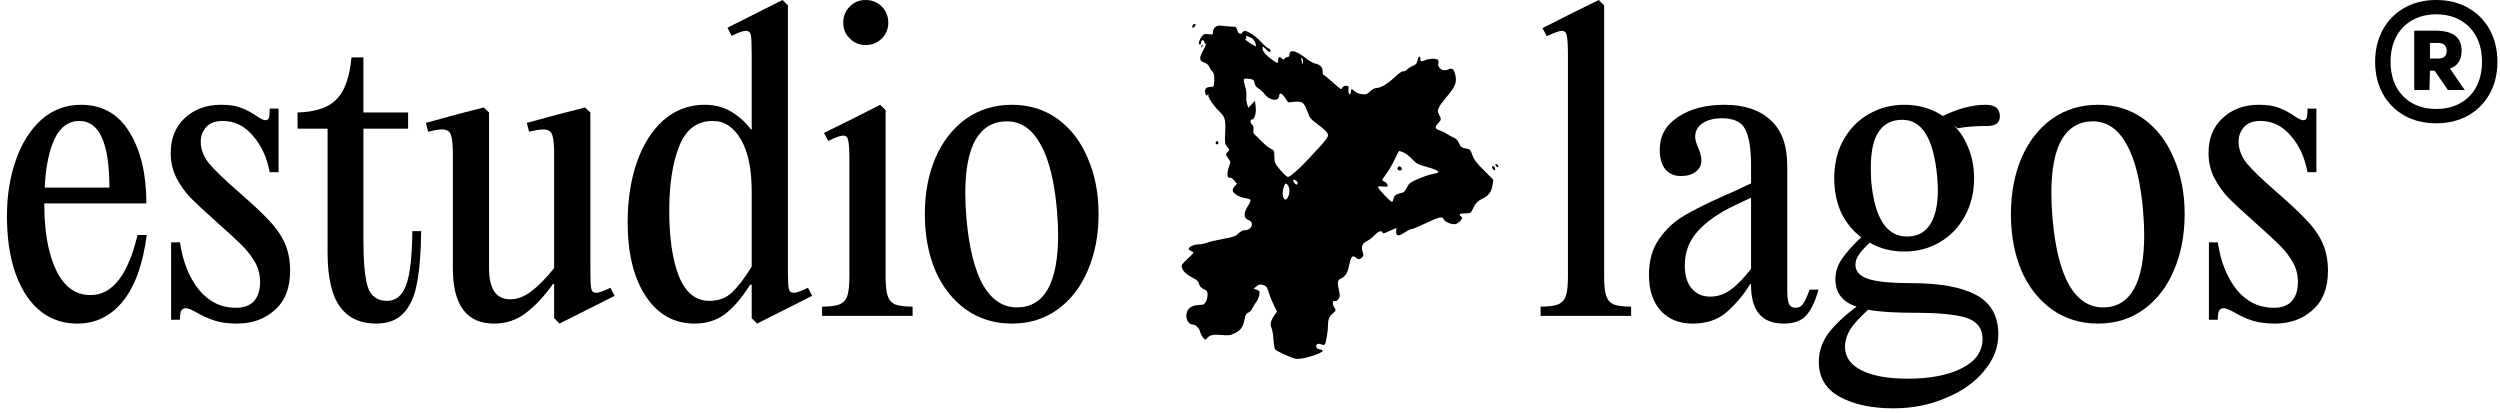 <svg xmlns="http://www.w3.org/2000/svg" fill="none" viewBox="0 0 212 35" height="35" width="212">
<path fill="black" d="M12.447 19.927C12.12 22.409 11.445 24.282 10.421 25.545C9.398 26.808 8.113 27.44 6.567 27.44C4.716 27.44 3.257 26.623 2.19 24.99C1.122 23.335 0.589 21.102 0.589 18.293C0.589 16.595 0.839 15.027 1.34 13.589C1.841 12.152 2.56 11.009 3.496 10.159C4.454 9.31 5.576 8.885 6.861 8.885C8.668 8.885 10.04 9.658 10.977 11.205C11.935 12.751 12.414 14.765 12.414 17.248H3.758V17.378C3.758 19.665 4.095 21.516 4.77 22.932C5.445 24.326 6.414 25.022 7.677 25.022C9.529 25.022 10.857 23.324 11.663 19.927H12.447ZM6.73 10.257C5.815 10.257 5.119 10.758 4.639 11.76C4.16 12.762 3.877 14.145 3.79 15.909H9.278C9.278 12.141 8.429 10.257 6.73 10.257Z"></path>
<path fill="black" d="M15.26 20.547C15.5 22.18 16.034 23.52 16.861 24.565C17.71 25.589 18.756 26.1 19.997 26.1C20.672 26.1 21.184 25.915 21.532 25.545C21.881 25.153 22.055 24.609 22.055 23.912C22.055 23.302 21.913 22.747 21.63 22.246C21.347 21.745 20.977 21.266 20.52 20.808C20.062 20.351 19.355 19.698 18.396 18.849C17.395 17.956 16.654 17.27 16.175 16.791C15.696 16.29 15.293 15.723 14.966 15.092C14.64 14.46 14.476 13.752 14.476 12.969C14.476 11.749 14.868 10.769 15.652 10.029C16.458 9.266 17.493 8.885 18.756 8.885C19.453 8.885 20.019 8.972 20.454 9.147C20.912 9.321 21.358 9.56 21.794 9.865C22.12 10.083 22.349 10.192 22.48 10.192C22.654 10.192 22.763 10.127 22.806 9.996C22.85 9.843 22.872 9.582 22.872 9.212H23.623V14.602H22.872C22.632 13.339 22.153 12.304 21.434 11.499C20.738 10.671 19.888 10.257 18.886 10.257C18.255 10.257 17.787 10.431 17.482 10.78C17.177 11.128 17.024 11.531 17.024 11.989C17.024 12.664 17.264 13.295 17.743 13.883C18.222 14.449 19.05 15.244 20.226 16.268C21.358 17.248 22.218 18.054 22.806 18.685C23.394 19.295 23.841 19.937 24.146 20.613C24.451 21.288 24.603 22.072 24.603 22.965C24.603 24.424 24.168 25.534 23.296 26.296C22.447 27.059 21.38 27.44 20.095 27.44C19.355 27.44 18.712 27.353 18.168 27.178C17.645 27.004 17.144 26.776 16.665 26.492C16.23 26.253 15.935 26.133 15.783 26.133C15.587 26.133 15.445 26.209 15.358 26.362C15.293 26.514 15.26 26.765 15.26 27.113H14.509V20.547H15.26Z"></path>
<path fill="black" d="M35.717 19.6C35.696 21.429 35.576 22.899 35.358 24.01C35.162 25.12 34.781 25.97 34.215 26.558C33.67 27.146 32.897 27.44 31.895 27.44C30.545 27.44 29.521 26.961 28.825 26.002C28.128 25.044 27.779 23.509 27.779 21.396V10.911H25.231V9.539C26.756 9.495 27.855 9.125 28.531 8.428C29.227 7.731 29.652 6.544 29.805 4.867H30.817V9.539H34.607V10.911H30.817V20.351C30.817 22.18 30.937 23.498 31.177 24.304C31.438 25.11 31.982 25.512 32.81 25.512C33.572 25.512 34.117 25.066 34.443 24.173C34.77 23.28 34.944 21.756 34.966 19.6H35.717Z"></path>
<path fill="black" d="M46.894 24.075C46.154 25.12 45.38 25.948 44.575 26.558C43.791 27.146 42.898 27.44 41.896 27.44C39.566 27.44 38.401 25.872 38.401 22.736V13.165C38.401 12.315 38.346 11.738 38.237 11.433C38.129 11.128 37.878 10.976 37.486 10.976C37.225 10.976 36.833 11.041 36.31 11.172L36.114 10.421L38.727 9.702L41.014 9.114L41.471 9.539V22.736C41.471 24.5 42.07 25.382 43.268 25.382C43.878 25.382 44.477 25.153 45.065 24.696C45.674 24.238 46.317 23.585 46.992 22.736V13.165C46.992 12.315 46.938 11.738 46.829 11.433C46.72 11.128 46.469 10.976 46.077 10.976C45.794 10.976 45.391 11.041 44.869 11.172L44.673 10.421L47.319 9.702L49.605 9.114L50.063 9.539V22.768C50.063 23.618 50.084 24.173 50.128 24.434C50.172 24.696 50.313 24.826 50.553 24.826C50.792 24.826 51.195 24.685 51.761 24.402L52.121 25.088L47.449 27.44L46.992 26.982V24.075H46.894Z"></path>
<path fill="black" d="M68.872 25.088L64.201 27.44L63.744 26.982V24.14H63.613C62.916 25.251 62.208 26.079 61.49 26.623C60.771 27.168 59.911 27.44 58.909 27.44C57.167 27.44 55.784 26.667 54.761 25.12C53.737 23.574 53.225 21.484 53.225 18.849C53.225 16.954 53.486 15.255 54.009 13.752C54.532 12.25 55.283 11.063 56.263 10.192C57.265 9.321 58.43 8.885 59.758 8.885C60.608 8.885 61.359 9.081 62.012 9.473C62.666 9.865 63.221 10.366 63.678 10.976H63.744V4.671C63.744 3.822 63.722 3.267 63.678 3.005C63.635 2.744 63.493 2.613 63.254 2.613C63.014 2.613 62.611 2.755 62.045 3.038L61.686 2.352L66.357 0L66.814 0.457V22.768C66.814 23.618 66.836 24.173 66.88 24.434C66.923 24.696 67.065 24.826 67.304 24.826C67.544 24.826 67.947 24.685 68.513 24.402L68.872 25.088ZM63.744 16.235C63.744 14.341 63.439 12.871 62.829 11.825C62.219 10.78 61.424 10.257 60.444 10.257C59.116 10.257 58.169 10.965 57.602 12.381C57.036 13.796 56.753 15.625 56.753 17.869C56.753 20.177 57.025 22.028 57.57 23.422C58.136 24.816 58.996 25.512 60.15 25.512C60.934 25.512 61.577 25.273 62.078 24.794C62.6 24.293 63.156 23.563 63.744 22.605V16.235Z"></path>
<path fill="black" d="M73.401 3.822C72.879 3.822 72.432 3.637 72.062 3.267C71.692 2.896 71.507 2.45 71.507 1.927C71.507 1.383 71.692 0.926 72.062 0.555C72.432 0.185 72.879 0 73.401 0C73.946 0 74.403 0.185 74.773 0.555C75.144 0.926 75.329 1.383 75.329 1.927C75.329 2.45 75.144 2.896 74.773 3.267C74.403 3.637 73.946 3.822 73.401 3.822ZM75.1 23.422C75.1 24.162 75.155 24.707 75.263 25.055C75.372 25.404 75.579 25.654 75.884 25.806C76.211 25.937 76.712 26.002 77.387 26.002V26.786H69.71V26.002C70.385 26.002 70.886 25.937 71.213 25.806C71.54 25.654 71.757 25.404 71.866 25.055C71.975 24.707 72.029 24.162 72.029 23.422V13.589C72.029 12.762 71.997 12.206 71.931 11.923C71.888 11.64 71.746 11.499 71.507 11.499C71.267 11.499 70.843 11.651 70.233 11.956L69.874 11.27L72.323 10.061L74.643 8.885L75.1 9.343V23.422Z"></path>
<path fill="black" d="M85.809 27.44C84.329 27.44 83.022 27.037 81.889 26.231C80.779 25.425 79.918 24.326 79.309 22.932C78.721 21.516 78.427 19.927 78.427 18.163C78.427 16.398 78.721 14.82 79.309 13.426C79.918 12.01 80.779 10.9 81.889 10.094C83.022 9.288 84.329 8.885 85.809 8.885C87.29 8.885 88.586 9.288 89.697 10.094C90.807 10.9 91.657 12.01 92.245 13.426C92.854 14.82 93.159 16.398 93.159 18.163C93.159 19.927 92.854 21.516 92.245 22.932C91.657 24.326 90.807 25.425 89.697 26.231C88.586 27.037 87.29 27.44 85.809 27.44ZM86.234 26.068C87.388 26.068 88.259 25.556 88.847 24.532C89.435 23.487 89.729 21.952 89.729 19.927C89.729 19.273 89.697 18.576 89.631 17.836C89.413 15.353 88.945 13.48 88.227 12.217C87.508 10.932 86.561 10.29 85.385 10.29C84.231 10.29 83.349 10.802 82.739 11.825C82.151 12.849 81.857 14.373 81.857 16.398C81.857 17.052 81.889 17.76 81.955 18.522C82.172 21.005 82.641 22.888 83.359 24.173C84.1 25.436 85.058 26.068 86.234 26.068Z"></path>
<path fill="black" d="M136.032 23.422C136.032 24.162 136.086 24.707 136.195 25.055C136.304 25.404 136.511 25.654 136.816 25.806C137.143 25.937 137.643 26.002 138.318 26.002V26.786H130.642V26.002C131.317 26.002 131.818 25.937 132.145 25.806C132.471 25.654 132.689 25.404 132.798 25.055C132.907 24.707 132.961 24.162 132.961 23.422V4.671C132.961 3.866 132.929 3.321 132.863 3.038C132.82 2.755 132.678 2.613 132.439 2.613C132.243 2.613 131.818 2.766 131.165 3.071L130.805 2.385L133.255 1.143L135.575 9.33767e-06L136.032 0.457V23.422Z"></path>
<path fill="black" d="M154.206 24.565C153.944 25.523 153.607 26.242 153.193 26.721C152.779 27.2 152.137 27.44 151.266 27.44C149.415 27.44 148.489 26.362 148.489 24.206V24.075H148.424C147.879 24.968 147.226 25.752 146.464 26.427C145.723 27.102 144.743 27.44 143.524 27.44C142.391 27.44 141.487 27.07 140.812 26.329C140.159 25.589 139.832 24.587 139.832 23.324C139.832 22.104 140.115 21.092 140.682 20.286C141.248 19.458 141.956 18.794 142.805 18.293C143.654 17.792 144.787 17.226 146.202 16.595L146.954 16.268L148.489 15.549V14.014C148.489 12.62 148.326 11.607 147.999 10.976C147.694 10.344 147.03 10.029 146.006 10.029C145.353 10.029 144.809 10.17 144.373 10.453C143.959 10.736 143.752 11.117 143.752 11.597C143.752 11.836 143.839 12.152 144.014 12.544C144.188 12.936 144.275 13.295 144.275 13.622C144.275 14.014 144.112 14.33 143.785 14.569C143.48 14.809 143.066 14.928 142.544 14.928C141.977 14.928 141.531 14.732 141.204 14.341C140.899 13.949 140.747 13.393 140.747 12.675C140.747 11.52 141.259 10.606 142.282 9.931C143.306 9.234 144.623 8.885 146.235 8.885C147.912 8.885 149.219 9.321 150.155 10.192C151.091 11.041 151.56 12.337 151.56 14.079V24.565C151.56 25.11 151.603 25.502 151.69 25.741C151.799 25.981 151.995 26.1 152.278 26.1C152.54 26.1 152.746 25.992 152.899 25.774C153.051 25.556 153.236 25.153 153.454 24.565H154.206ZM145.026 25.153C145.636 25.153 146.202 24.968 146.725 24.598C147.248 24.228 147.836 23.629 148.489 22.801V16.758L147.052 17.444C145.723 18.075 144.689 18.805 143.948 19.633C143.23 20.438 142.87 21.396 142.87 22.507C142.87 23.357 143.066 24.01 143.458 24.467C143.85 24.924 144.373 25.153 145.026 25.153Z"></path>
<path fill="black" d="M162.076 24.01C164.515 24.01 166.355 24.347 167.597 25.023C168.838 25.698 169.459 26.808 169.459 28.354C169.459 29.465 169.056 30.5 168.25 31.458C167.466 32.416 166.388 33.178 165.016 33.744C163.666 34.332 162.174 34.626 160.541 34.626C158.711 34.626 157.198 34.3 156 33.646C154.824 32.993 154.236 32.002 154.236 30.674C154.236 29.803 154.508 28.997 155.053 28.256C155.619 27.516 156.414 26.765 157.438 26.002C156.24 25.61 155.641 24.837 155.641 23.683C155.641 23.073 155.826 22.496 156.196 21.952C156.588 21.386 157.133 20.776 157.83 20.122C157.111 19.578 156.545 18.881 156.131 18.032C155.739 17.161 155.543 16.192 155.543 15.124C155.543 13.883 155.804 12.794 156.327 11.858C156.871 10.9 157.59 10.17 158.483 9.669C159.397 9.147 160.399 8.885 161.488 8.885C162.708 8.885 163.797 9.201 164.755 9.833C166.061 9.201 167.27 8.885 168.381 8.885C169.187 8.885 169.589 9.212 169.589 9.865C169.589 10.41 169.241 10.682 168.544 10.682C167.521 10.682 166.682 10.747 166.029 10.878L165.702 10.649C166.247 11.194 166.66 11.847 166.943 12.609C167.248 13.371 167.401 14.21 167.401 15.124C167.401 16.344 167.129 17.433 166.584 18.391C166.061 19.328 165.343 20.057 164.428 20.58C163.535 21.081 162.555 21.331 161.488 21.331C160.399 21.331 159.419 21.081 158.548 20.58C158.134 20.972 157.83 21.309 157.634 21.593C157.438 21.876 157.34 22.159 157.34 22.442C157.34 23.008 157.699 23.411 158.418 23.651C159.158 23.89 160.377 24.01 162.076 24.01ZM161.325 10.159C159.539 10.159 158.646 11.499 158.646 14.177C158.646 14.678 158.657 15.07 158.679 15.353C158.962 18.489 159.975 20.057 161.717 20.057C162.566 20.057 163.209 19.73 163.644 19.077C164.101 18.402 164.33 17.411 164.33 16.105C164.33 15.865 164.308 15.462 164.265 14.896C163.96 11.738 162.98 10.159 161.325 10.159ZM161.782 32.111C163.677 32.111 165.201 31.817 166.355 31.229C167.531 30.641 168.119 29.803 168.119 28.714C168.119 27.843 167.662 27.255 166.747 26.95C165.855 26.667 164.406 26.525 162.403 26.525C160.639 26.525 159.31 26.438 158.418 26.264C157.677 26.939 157.165 27.505 156.882 27.962C156.599 28.442 156.458 28.931 156.458 29.432C156.458 30.26 156.915 30.913 157.83 31.392C158.766 31.872 160.083 32.111 161.782 32.111Z"></path>
<path fill="black" d="M177.908 27.44C176.427 27.44 175.121 27.037 173.988 26.231C172.877 25.425 172.017 24.326 171.408 22.932C170.82 21.516 170.526 19.927 170.526 18.163C170.526 16.398 170.82 14.82 171.408 13.426C172.017 12.01 172.877 10.9 173.988 10.094C175.121 9.288 176.427 8.885 177.908 8.885C179.389 8.885 180.685 9.288 181.795 10.094C182.906 10.9 183.755 12.01 184.343 13.426C184.953 14.82 185.258 16.398 185.258 18.163C185.258 19.927 184.953 21.516 184.343 22.932C183.755 24.326 182.906 25.425 181.795 26.231C180.685 27.037 179.389 27.44 177.908 27.44ZM178.333 26.068C179.487 26.068 180.358 25.556 180.946 24.532C181.534 23.487 181.828 21.952 181.828 19.927C181.828 19.273 181.795 18.576 181.73 17.836C181.512 15.353 181.044 13.48 180.325 12.217C179.607 10.932 178.659 10.29 177.483 10.29C176.329 10.29 175.447 10.802 174.837 11.825C174.249 12.849 173.955 14.373 173.955 16.398C173.955 17.052 173.988 17.76 174.053 18.522C174.271 21.005 174.739 22.888 175.458 24.173C176.199 25.436 177.157 26.068 178.333 26.068Z"></path>
<path fill="black" d="M188.068 20.547C188.308 22.18 188.841 23.52 189.669 24.565C190.518 25.589 191.563 26.1 192.805 26.1C193.48 26.1 193.992 25.915 194.34 25.545C194.689 25.153 194.863 24.609 194.863 23.912C194.863 23.302 194.721 22.747 194.438 22.246C194.155 21.745 193.785 21.266 193.327 20.808C192.87 20.351 192.162 19.698 191.204 18.849C190.202 17.956 189.462 17.27 188.983 16.791C188.504 16.29 188.101 15.723 187.774 15.092C187.447 14.46 187.284 13.753 187.284 12.969C187.284 11.749 187.676 10.769 188.46 10.029C189.266 9.266 190.3 8.885 191.563 8.885C192.26 8.885 192.827 8.972 193.262 9.147C193.719 9.321 194.166 9.56 194.601 9.865C194.928 10.083 195.157 10.192 195.287 10.192C195.462 10.192 195.571 10.127 195.614 9.996C195.658 9.843 195.679 9.582 195.679 9.212H196.431V14.602H195.679C195.44 13.339 194.961 12.304 194.242 11.499C193.545 10.671 192.696 10.257 191.694 10.257C191.063 10.257 190.594 10.431 190.289 10.78C189.985 11.128 189.832 11.531 189.832 11.989C189.832 12.664 190.072 13.295 190.551 13.883C191.03 14.449 191.857 15.244 193.033 16.268C194.166 17.248 195.026 18.054 195.614 18.685C196.202 19.295 196.648 19.937 196.953 20.613C197.258 21.288 197.411 22.072 197.411 22.965C197.411 24.424 196.975 25.534 196.104 26.296C195.255 27.059 194.188 27.44 192.903 27.44C192.162 27.44 191.52 27.353 190.975 27.178C190.453 27.004 189.952 26.776 189.473 26.492C189.037 26.253 188.743 26.133 188.591 26.133C188.395 26.133 188.253 26.209 188.166 26.362C188.101 26.514 188.068 26.765 188.068 27.113H187.317V20.547H188.068Z"></path>
<path fill="black" d="M101.172 2.091C101.138 2.125 101.11 2.213 101.11 2.287C101.11 2.395 101.136 2.399 101.248 2.306C101.324 2.243 101.386 2.155 101.386 2.111C101.386 2.015 101.259 2.004 101.172 2.091ZM103.273 2.186C103.031 2.243 102.859 2.474 102.859 2.739C102.859 2.933 102.828 2.948 102.514 2.902C102.324 2.874 102.125 2.884 102.071 2.924C101.766 3.151 101.533 3.779 101.755 3.779C101.805 3.779 101.847 3.696 101.847 3.595C101.847 3.492 101.908 3.411 101.985 3.411C102.061 3.411 102.123 3.469 102.123 3.541C102.123 3.613 102.169 3.687 102.226 3.706C102.291 3.727 102.218 3.939 102.035 4.262C101.668 4.913 101.689 5.169 102.121 5.309C102.328 5.376 102.477 5.5 102.543 5.662C102.599 5.8 102.683 5.939 102.729 5.973C102.92 6.111 103.004 6.429 102.97 6.885C102.937 7.328 102.914 7.368 102.706 7.368C102.31 7.368 102.149 7.511 102.194 7.823C102.237 8.114 102.346 8.189 102.435 7.989C102.463 7.926 102.478 7.958 102.467 8.059C102.444 8.281 102.866 8.921 103.339 9.382C103.893 9.922 103.947 10.099 103.896 11.214C103.855 12.122 103.866 12.217 104.046 12.421C104.277 12.684 104.284 12.739 104.102 12.89C103.918 13.043 103.927 13.124 104.166 13.447C104.366 13.718 104.367 13.724 104.202 14.181C104.021 14.686 104.064 15.151 104.286 15.066C104.36 15.037 104.517 15.137 104.654 15.3L104.893 15.584L104.697 15.793C104.588 15.909 104.514 16.078 104.532 16.169C104.579 16.413 105.096 16.725 105.57 16.796C105.798 16.83 106.01 16.9 106.042 16.95C106.073 17.001 105.997 17.196 105.873 17.383C105.423 18.063 105.432 18.512 105.897 18.674C106.386 18.845 106.147 19.517 105.597 19.517C105.399 19.517 105.216 19.605 105.018 19.797C104.768 20.04 104.592 20.102 103.725 20.258C103.173 20.357 102.565 20.5 102.374 20.576C102.183 20.651 101.914 20.713 101.776 20.714C101.053 20.715 100.51 21.09 100.974 21.266C101.099 21.314 101.202 21.385 101.202 21.424C101.202 21.463 100.969 21.709 100.684 21.97C100.227 22.389 100.173 22.475 100.228 22.696C100.304 22.997 100.64 23.305 101.199 23.588C101.505 23.743 101.628 23.868 101.68 24.077C101.729 24.274 101.848 24.405 102.075 24.513C102.357 24.648 102.399 24.711 102.399 24.997C102.399 25.336 102.265 25.677 102.086 25.797C102.03 25.834 101.849 25.865 101.683 25.866C101.158 25.868 100.774 26.088 100.653 26.455C100.483 26.971 100.742 27.524 101.154 27.524C101.396 27.524 101.709 27.849 101.787 28.179C101.819 28.312 101.928 28.519 102.03 28.64C102.195 28.835 102.227 28.843 102.33 28.712C102.567 28.412 102.835 28.346 103.574 28.407C104.229 28.462 104.334 28.446 104.761 28.23C105.255 27.98 105.43 27.701 105.567 26.944C105.613 26.692 105.692 26.572 105.854 26.511C105.976 26.464 106.138 26.29 106.214 26.123C106.29 25.957 106.437 25.717 106.541 25.589C106.645 25.461 106.755 25.203 106.786 25.016C106.836 24.703 106.819 24.666 106.576 24.574L106.311 24.472L106.529 24.295C106.774 24.096 106.891 24.081 107.218 24.205C107.392 24.271 107.482 24.417 107.6 24.822C107.685 25.113 107.875 25.59 108.022 25.882L108.29 26.413L108.058 26.754C107.746 27.214 107.686 27.501 107.833 27.839C107.9 27.995 107.972 28.433 107.993 28.812C108.013 29.192 108.078 29.56 108.136 29.63C108.273 29.795 109.502 30.354 109.888 30.427C110.368 30.516 112.157 29.977 112.157 29.742C112.157 29.693 112.043 29.64 111.905 29.624C111.745 29.605 111.64 29.531 111.619 29.422C111.575 29.186 111.771 29.084 112.036 29.205C112.169 29.265 112.287 29.271 112.338 29.219C112.443 29.114 112.616 28.073 112.617 27.541C112.617 27.071 112.731 26.816 113.062 26.537C113.304 26.333 113.304 26.332 113.137 26.049C112.954 25.739 112.998 25.449 113.216 25.532C113.3 25.565 113.413 25.495 113.506 25.352C113.637 25.153 113.644 25.053 113.552 24.658C113.388 23.945 113.412 23.772 113.699 23.624C114.115 23.409 114.263 23.176 114.401 22.517C114.553 21.791 114.664 21.63 114.898 21.797C115.205 22.017 115.304 22.026 115.481 21.849C115.634 21.696 115.644 21.63 115.555 21.375C115.403 20.938 115.513 20.651 115.91 20.446C116.099 20.349 116.396 20.12 116.571 19.939C116.892 19.605 117.173 19.514 117.243 19.723C117.273 19.812 117.34 19.809 117.55 19.711C117.698 19.642 117.953 19.528 118.118 19.458L118.418 19.33L118.395 19.627C118.362 20.038 118.59 20.063 119.125 19.708C119.361 19.552 119.624 19.425 119.71 19.425C119.796 19.425 120.299 19.218 120.827 18.966C122.017 18.398 122.334 18.32 122.416 18.578C122.49 18.811 123.135 19.077 123.44 19.001C123.565 18.97 123.752 18.836 123.856 18.704C124.034 18.478 124.035 18.458 123.884 18.347C123.656 18.18 123.796 18.092 124.291 18.091C124.701 18.09 124.727 18.074 124.892 17.722C125.128 17.218 125.299 17.042 125.777 16.814C126.248 16.588 126.494 16.226 126.572 15.643L126.626 15.237L125.82 14.428C125.183 13.788 124.981 13.519 124.852 13.14C124.707 12.711 124.657 12.655 124.381 12.609C123.958 12.539 123.851 12.457 123.7 12.098C123.613 11.889 123.463 11.743 123.244 11.651C123.064 11.576 122.806 11.436 122.669 11.341C122.533 11.245 122.266 11.117 122.076 11.055C121.672 10.924 121.645 10.783 121.961 10.443C122.234 10.148 122.235 10.136 122.036 9.718C121.893 9.419 121.893 9.369 122.028 9.094C122.108 8.929 122.388 8.546 122.65 8.242C123.445 7.32 123.58 6.95 123.382 6.236C123.27 5.832 123.097 5.731 122.795 5.893C122.393 6.108 121.872 5.777 121.974 5.373C122.012 5.221 121.988 5.111 121.905 5.059C121.712 4.937 121.211 4.959 120.861 5.105C120.523 5.247 120.442 5.219 120.442 4.96C120.442 4.664 120.269 4.779 120.205 5.116C120.156 5.378 120.08 5.469 119.814 5.58C119.632 5.656 119.405 5.802 119.309 5.905C119.213 6.008 119.075 6.069 119.002 6.041C118.922 6.011 118.638 6.206 118.285 6.534C117.647 7.127 117.084 7.46 116.717 7.46C116.58 7.46 116.358 7.579 116.184 7.745C115.921 7.996 115.838 8.025 115.488 7.986C115.261 7.961 115.003 7.858 114.884 7.747C114.614 7.493 114.551 7.501 114.551 7.79C114.551 7.94 114.508 8.013 114.436 7.987C114.365 7.962 114.331 7.818 114.347 7.611C114.372 7.305 114.354 7.276 114.137 7.276C114.007 7.276 113.877 7.338 113.847 7.414C113.818 7.49 113.758 7.552 113.713 7.552C113.668 7.552 113.337 7.283 112.979 6.954C112.62 6.625 112.289 6.356 112.242 6.356C112.195 6.356 112.157 6.217 112.157 6.048C112.157 5.689 111.962 5.483 111.534 5.392C111.369 5.357 111.035 5.171 110.791 4.978C109.92 4.29 109.349 4.143 109.349 4.606C109.349 4.765 109.299 4.836 109.185 4.837C109.095 4.837 108.983 4.898 108.938 4.971C108.866 5.087 108.83 5.084 108.68 4.948C108.479 4.766 108.383 4.824 108.383 5.129C108.383 5.401 108.358 5.399 107.893 5.077C107.412 4.744 107.134 4.438 107.069 4.17C107.004 3.9 107.102 3.908 107.37 4.193C107.614 4.452 107.738 4.485 107.738 4.291C107.738 4.218 107.661 4.135 107.566 4.104C107.471 4.074 107.191 3.83 106.944 3.562C106.433 3.006 105.719 2.55 105.495 2.636C105.412 2.668 105.345 2.731 105.345 2.776C105.345 2.821 105.268 2.858 105.174 2.858C105.06 2.858 104.975 2.758 104.917 2.559C104.838 2.281 104.803 2.26 104.421 2.254C104.195 2.25 103.886 2.223 103.734 2.194C103.582 2.165 103.375 2.161 103.273 2.186ZM106.026 3.17C106.234 3.258 106.366 3.395 106.437 3.6C106.495 3.765 106.529 3.914 106.513 3.93C106.496 3.947 106.258 3.817 105.983 3.642C105.708 3.466 105.539 3.322 105.608 3.321C105.681 3.319 105.711 3.261 105.68 3.18C105.615 3.011 105.641 3.01 106.026 3.17ZM101.889 3.877C101.855 3.931 101.848 3.995 101.872 4.019C101.896 4.043 101.94 3.999 101.97 3.921C102.033 3.759 101.98 3.73 101.889 3.877ZM110.5 5.226C110.5 5.514 110.456 5.481 110.371 5.128C110.33 4.957 110.342 4.888 110.404 4.927C110.457 4.959 110.5 5.094 110.5 5.226ZM106.281 6.779C106.315 6.801 106.371 6.942 106.404 7.095C106.442 7.269 106.561 7.421 106.726 7.506C106.87 7.581 107.077 7.767 107.186 7.92C107.601 8.503 108.402 8.662 108.458 8.173C108.499 7.814 108.686 7.86 108.978 8.3L109.23 8.68L109.777 8.631C110.439 8.571 110.585 8.687 110.886 9.513C111.052 9.969 111.165 10.114 111.597 10.432C112.386 11.011 112.617 11.249 112.617 11.482C112.617 11.621 112.383 11.946 111.949 12.408C111.581 12.8 111.074 13.348 110.822 13.626C110.245 14.262 109.388 15.005 109.229 15.006C109.104 15.007 108.726 14.634 108.309 14.098C108.116 13.85 108.067 13.686 108.064 13.271C108.061 12.777 108.047 12.748 107.755 12.61C107.586 12.53 107.251 12.261 107.009 12.01C106.767 11.76 106.497 11.498 106.408 11.428C106.29 11.335 106.259 11.218 106.293 11.004C106.329 10.787 106.295 10.669 106.167 10.559C106.001 10.417 106.01 10.129 106.181 10.129C106.386 10.129 106.543 9.575 106.483 9.064L106.422 8.545L105.862 9.145L105.756 8.832C105.697 8.659 105.669 8.347 105.692 8.138C105.717 7.914 105.67 7.564 105.579 7.288C105.493 7.031 105.452 6.774 105.487 6.718C105.544 6.625 106.101 6.668 106.281 6.779ZM103.107 12.029C103.034 12.102 103.117 12.246 103.233 12.246C103.281 12.246 103.32 12.184 103.32 12.108C103.32 11.966 103.211 11.925 103.107 12.029ZM119.035 12.938C119.22 13.016 119.545 13.268 119.758 13.5C120.111 13.884 120.227 13.944 121.053 14.173C122.078 14.457 122.237 14.643 121.54 14.743C121.308 14.776 120.756 14.959 120.312 15.149C119.574 15.467 119.489 15.53 119.309 15.899C119.174 16.178 119.042 16.317 118.88 16.351C118.395 16.453 118.229 16.57 118.173 16.847C118.143 16.999 118.079 17.124 118.031 17.124C117.912 17.124 116.857 15.999 116.854 15.87C116.853 15.801 116.994 15.782 117.276 15.814C117.654 15.856 117.696 15.843 117.666 15.687C117.648 15.591 117.54 15.472 117.427 15.422C117.313 15.372 117.22 15.298 117.22 15.257C117.22 15.216 117.384 14.966 117.585 14.7C117.785 14.435 118.095 13.898 118.273 13.508C118.451 13.117 118.62 12.798 118.648 12.798C118.676 12.798 118.85 12.861 119.035 12.938ZM126.812 14C126.834 14.067 126.906 14.139 126.973 14.161C127.042 14.184 127.076 14.15 127.053 14.081C127.031 14.014 126.959 13.942 126.892 13.92C126.823 13.897 126.789 13.931 126.812 14ZM118.572 14.146C118.442 14.276 118.516 14.455 118.7 14.455C118.829 14.455 118.881 14.405 118.861 14.301C118.828 14.132 118.671 14.047 118.572 14.146ZM126.519 14.156C126.52 14.194 126.559 14.286 126.607 14.36C126.713 14.528 126.837 14.423 126.763 14.229C126.707 14.085 126.517 14.028 126.519 14.156ZM110.04 15.516C110.04 15.591 110.007 15.651 109.966 15.651C109.85 15.651 109.672 15.443 109.672 15.307C109.672 15.213 109.714 15.207 109.856 15.283C109.957 15.337 110.04 15.442 110.04 15.516ZM109.187 15.674C109.367 15.902 109.398 16.294 109.264 16.617C108.979 17.298 108.625 16.736 108.839 15.942C108.946 15.545 109.033 15.478 109.187 15.674Z" clip-rule="evenodd" fill-rule="evenodd"></path>
<path fill="black" d="M206.596 0C207.61 0 208.508 0.221 209.29 0.663C210.078 1.105 210.69 1.723 211.126 2.516C211.563 3.309 211.781 4.216 211.781 5.236C211.781 6.256 211.563 7.163 211.126 7.956C210.69 8.744 210.078 9.358 209.29 9.8C208.508 10.237 207.61 10.455 206.596 10.455C205.581 10.455 204.68 10.237 203.893 9.8C203.111 9.358 202.502 8.744 202.065 7.956C201.629 7.163 201.411 6.256 201.411 5.236C201.411 4.216 201.629 3.309 202.065 2.516C202.502 1.723 203.111 1.105 203.893 0.663C204.68 0.221 205.581 0 206.596 0ZM206.596 9.239C207.372 9.239 208.052 9.075 208.636 8.746C209.225 8.418 209.678 7.953 209.996 7.353C210.313 6.746 210.472 6.041 210.472 5.236C210.472 4.431 210.313 3.726 209.996 3.119C209.678 2.513 209.225 2.046 208.636 1.717C208.052 1.383 207.372 1.216 206.596 1.216C205.819 1.216 205.139 1.383 204.556 1.717C203.972 2.046 203.519 2.513 203.196 3.119C202.878 3.726 202.72 4.431 202.72 5.236C202.72 6.041 202.878 6.746 203.196 7.353C203.519 7.953 203.972 8.418 204.556 8.746C205.139 9.075 205.819 9.239 206.596 9.239ZM208.746 4.309C208.746 5.074 208.418 5.579 207.76 5.822L209.01 7.633H207.582L206.46 6.001H206.06L206.018 7.633H204.726V2.601H206.519C207.267 2.601 207.825 2.743 208.194 3.026C208.562 3.309 208.746 3.737 208.746 4.309ZM206.06 4.964H206.723C206.978 4.964 207.168 4.913 207.293 4.811C207.417 4.703 207.48 4.536 207.48 4.309C207.48 3.862 207.228 3.638 206.723 3.638H206.06V4.964Z"></path>
</svg>
